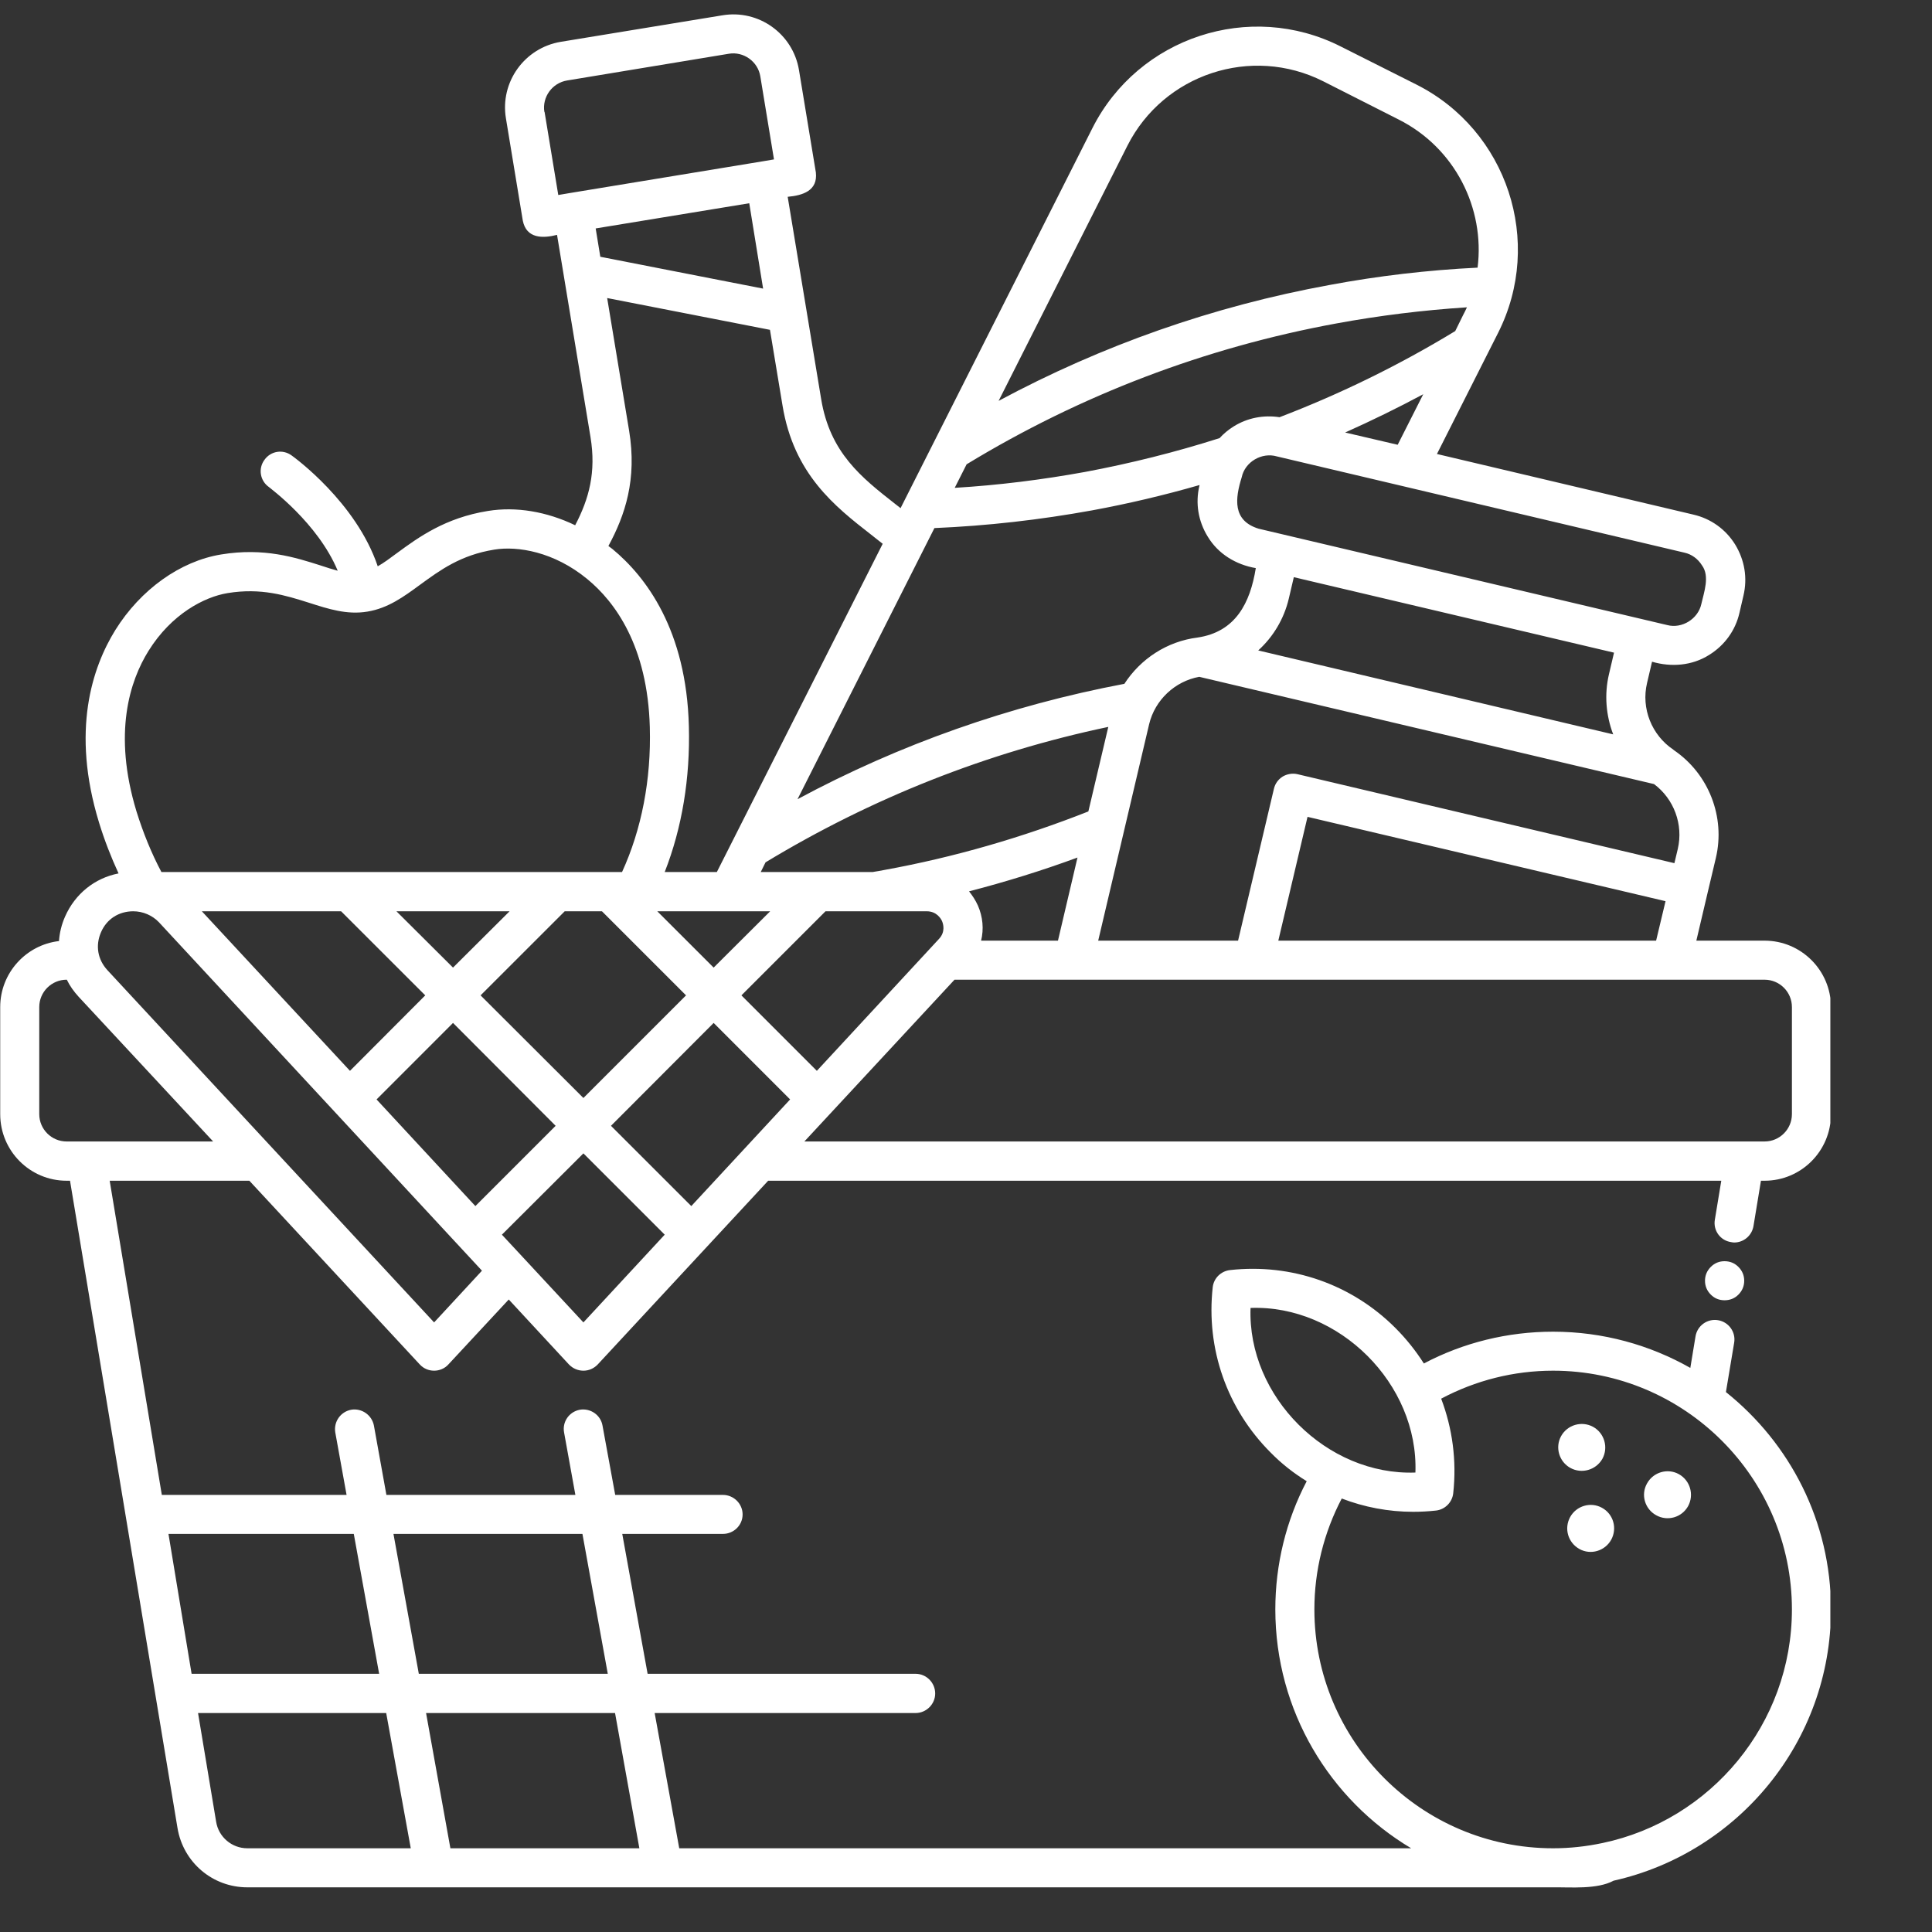 <svg xmlns="http://www.w3.org/2000/svg" xmlns:xlink="http://www.w3.org/1999/xlink" width="50" zoomAndPan="magnify" viewBox="0 0 37.5 37.5" height="50" preserveAspectRatio="xMidYMid meet" version="1.0"><rect x="0" y="0" width="37.5" height="37.5" fill="#333333" stroke="none"/><defs><clipPath id="42e9af77f3"><path d="M 0 0 L 35.527 0 L 35.527 37 L 0 37 Z M 0 0 " clip-rule="nonzero"/></clipPath></defs><path fill="#ffffff" d="M 30.48 28.492 C 30.699 28.613 30.977 28.535 31.102 28.316 C 31.223 28.094 31.141 27.816 30.922 27.695 C 30.699 27.574 30.422 27.656 30.301 27.875 C 30.18 28.094 30.262 28.371 30.48 28.492 Z M 30.48 28.492 " fill-opacity="1" fill-rule="nonzero"/><path fill="#ffffff" d="M 32.145 29.41 C 32.367 29.535 32.645 29.453 32.766 29.234 C 32.887 29.012 32.805 28.734 32.586 28.613 C 32.367 28.492 32.09 28.574 31.969 28.793 C 31.844 29.012 31.926 29.289 32.145 29.41 Z M 32.145 29.41 " fill-opacity="1" fill-rule="nonzero"/><path fill="#ffffff" d="M 30.477 29.445 C 30.355 29.668 30.434 29.941 30.656 30.066 C 30.875 30.188 31.152 30.105 31.273 29.887 C 31.395 29.664 31.316 29.387 31.094 29.266 C 30.875 29.145 30.598 29.227 30.477 29.445 Z M 30.477 29.445 " fill-opacity="1" fill-rule="nonzero"/><g clip-path="url(#42e9af77f3)"><path fill="#ffffff" d="M 34.035 23.797 L 34.18 22.918 L 34.25 22.918 C 34.961 22.918 35.539 22.34 35.539 21.625 L 35.539 19.547 C 35.539 18.836 34.961 18.258 34.25 18.258 L 32.926 18.258 L 33.152 17.297 L 33.305 16.652 C 33.492 15.859 33.168 15.023 32.492 14.562 C 32.492 14.562 32.492 14.559 32.488 14.559 C 32.484 14.555 32.48 14.555 32.48 14.551 C 32.059 14.27 31.852 13.75 31.969 13.258 L 32.066 12.844 C 32.438 12.953 32.844 12.922 33.176 12.711 C 33.473 12.527 33.684 12.238 33.762 11.898 L 33.84 11.562 C 33.922 11.219 33.863 10.871 33.68 10.57 C 33.496 10.273 33.207 10.066 32.867 9.988 L 27.891 8.812 L 29.078 6.461 C 29.969 4.695 29.258 2.531 27.492 1.641 L 26.023 0.902 C 24.258 0.008 22.094 0.723 21.203 2.488 L 17.48 9.863 C 17.445 9.836 17.41 9.809 17.375 9.781 C 16.723 9.27 16.109 8.789 15.938 7.742 L 15.289 3.82 C 15.582 3.793 15.875 3.703 15.836 3.348 L 15.508 1.359 C 15.391 0.656 14.727 0.18 14.023 0.297 L 10.883 0.812 C 10.18 0.93 9.703 1.594 9.82 2.297 L 10.148 4.285 C 10.219 4.633 10.535 4.629 10.812 4.559 L 11.461 8.48 C 11.574 9.164 11.434 9.68 11.164 10.195 C 10.613 9.93 10.016 9.828 9.469 9.918 C 8.641 10.051 8.121 10.43 7.707 10.734 C 7.57 10.836 7.449 10.926 7.332 10.992 C 6.914 9.75 5.715 8.879 5.66 8.84 C 5.488 8.715 5.254 8.754 5.133 8.926 C 5.008 9.094 5.047 9.332 5.219 9.453 C 5.227 9.465 6.168 10.148 6.555 11.078 C 6.453 11.051 6.344 11.016 6.227 10.977 C 5.734 10.82 5.125 10.625 4.293 10.762 C 3.5 10.891 2.73 11.441 2.238 12.23 C 1.793 12.949 1.375 14.18 1.922 15.965 C 2.027 16.309 2.156 16.637 2.301 16.953 C 1.84 17.043 1.457 17.348 1.262 17.793 C 1.195 17.945 1.156 18.105 1.145 18.266 C 0.504 18.34 0.004 18.887 0.004 19.547 L 0.004 21.625 C 0.004 22.34 0.582 22.918 1.293 22.918 L 1.359 22.918 L 3.445 35.48 C 3.555 36.148 4.125 36.633 4.801 36.633 L 30.145 36.633 C 30.496 36.629 31 36.676 31.32 36.504 C 33.73 35.965 35.539 33.809 35.539 31.238 C 35.539 29.531 34.742 28.012 33.5 27.02 L 33.66 26.062 C 33.695 25.855 33.555 25.66 33.348 25.625 C 33.141 25.59 32.945 25.73 32.91 25.938 L 32.809 26.551 C 32.023 26.105 31.113 25.848 30.145 25.848 C 29.266 25.848 28.406 26.059 27.637 26.465 C 27.48 26.219 27.297 25.988 27.082 25.773 C 26.234 24.926 25.066 24.52 23.875 24.652 C 23.699 24.672 23.559 24.809 23.539 24.984 C 23.406 26.18 23.816 27.348 24.664 28.195 C 24.875 28.41 25.109 28.594 25.363 28.75 C 24.961 29.516 24.754 30.371 24.754 31.238 C 24.754 33.207 25.812 34.934 27.391 35.875 L 13.184 35.875 L 12.707 33.25 L 17.77 33.25 C 17.98 33.25 18.152 33.078 18.152 32.871 C 18.152 32.66 17.98 32.488 17.77 32.488 L 12.57 32.488 L 12.078 29.773 L 14.031 29.773 C 14.242 29.773 14.414 29.605 14.414 29.395 C 14.414 29.188 14.242 29.016 14.031 29.016 L 11.941 29.016 L 11.695 27.672 C 11.66 27.465 11.461 27.328 11.254 27.363 C 11.047 27.402 10.91 27.598 10.949 27.805 L 11.168 29.016 L 7.5 29.016 L 7.258 27.672 C 7.219 27.465 7.02 27.328 6.816 27.363 C 6.609 27.402 6.473 27.598 6.508 27.805 L 6.727 29.016 L 3.141 29.016 L 2.129 22.918 L 4.84 22.918 L 8.148 26.484 C 8.219 26.562 8.32 26.605 8.426 26.605 C 8.531 26.605 8.633 26.562 8.703 26.484 L 9.875 25.223 L 11.043 26.484 C 11.117 26.562 11.219 26.605 11.324 26.605 C 11.43 26.605 11.527 26.562 11.602 26.484 L 14.91 22.918 L 33.41 22.918 L 33.285 23.676 C 33.25 23.883 33.391 24.078 33.598 24.109 C 33.621 24.113 33.641 24.117 33.66 24.117 C 33.844 24.117 34.004 23.984 34.035 23.797 Z M 24.273 25.387 C 25.992 25.324 27.535 26.863 27.473 28.582 C 25.754 28.645 24.211 27.105 24.273 25.387 Z M 25.512 31.238 C 25.512 30.488 25.695 29.75 26.043 29.086 C 26.48 29.254 26.949 29.344 27.43 29.344 C 27.578 29.344 27.723 29.336 27.871 29.32 C 28.047 29.301 28.188 29.16 28.207 28.984 C 28.277 28.348 28.191 27.723 27.973 27.148 C 28.641 26.793 29.383 26.605 30.145 26.605 C 32.699 26.605 34.781 28.684 34.781 31.238 C 34.781 33.465 33.203 35.332 31.105 35.773 C 30.789 35.84 30.469 35.875 30.145 35.875 C 27.59 35.875 25.512 33.797 25.512 31.238 Z M 4.195 35.359 L 3.844 33.25 L 7.496 33.25 L 7.973 35.875 L 4.801 35.875 C 4.5 35.875 4.242 35.656 4.195 35.359 Z M 12.41 35.875 L 8.742 35.875 L 8.27 33.25 L 11.938 33.25 Z M 11.305 29.773 L 11.797 32.488 L 8.129 32.488 L 7.637 29.773 Z M 6.867 29.773 L 7.359 32.488 L 3.719 32.488 L 3.27 29.773 Z M 24.812 18.258 L 25.379 15.855 L 32.328 17.492 L 32.145 18.258 Z M 21.316 18.258 L 22.305 14.055 C 22.418 13.586 22.805 13.223 23.277 13.137 L 32.105 15.219 C 32.492 15.508 32.676 16.004 32.566 16.477 L 32.5 16.754 L 25.184 15.027 C 25.086 15.004 24.98 15.023 24.895 15.074 C 24.809 15.129 24.75 15.211 24.727 15.309 L 24.031 18.258 Z M 19.043 18.258 C 19.098 18.035 19.078 17.797 18.98 17.574 C 18.934 17.473 18.875 17.383 18.809 17.301 C 19.52 17.117 20.227 16.898 20.914 16.645 L 20.535 18.258 Z M 13.418 23.41 L 11.859 21.852 L 13.852 19.855 L 15.336 21.34 Z M 7.309 21.34 L 8.793 19.855 L 10.785 21.852 L 9.227 23.41 Z M 6.621 17.688 L 8.254 19.32 L 6.793 20.785 L 3.918 17.688 Z M 7.695 17.688 L 9.891 17.688 L 8.793 18.781 Z M 9.328 19.32 L 10.961 17.688 L 11.684 17.688 L 13.316 19.32 L 11.324 21.312 Z M 18.137 10.25 C 19.16 10.207 20.188 10.09 21.199 9.906 C 21.898 9.777 22.594 9.613 23.285 9.414 L 23.281 9.426 C 23.199 9.766 23.258 10.117 23.441 10.414 C 23.645 10.754 23.992 10.961 24.375 11.027 C 24.266 11.703 23.984 12.266 23.242 12.375 C 22.652 12.449 22.137 12.789 21.824 13.273 C 19.594 13.695 17.465 14.445 15.48 15.512 Z M 18.762 9.012 C 20.973 7.668 23.387 6.746 25.945 6.277 C 26.773 6.125 27.621 6.02 28.473 5.965 C 28.449 6.016 28.426 6.066 28.398 6.117 L 28.246 6.426 C 27.168 7.082 26.02 7.645 24.836 8.098 C 24.527 8.051 24.215 8.109 23.945 8.277 C 23.844 8.34 23.75 8.418 23.672 8.504 C 22.816 8.777 21.938 8.996 21.062 9.16 C 20.227 9.312 19.379 9.418 18.531 9.469 Z M 14.859 16.738 C 16.918 15.492 19.152 14.605 21.512 14.109 L 21.125 15.75 C 19.848 16.254 18.516 16.641 17.16 16.887 C 17.094 16.902 17.027 16.91 16.961 16.922 L 16.941 16.926 L 14.766 16.926 Z M 14.148 17.688 L 14.949 17.688 L 13.852 18.781 L 12.758 17.688 Z M 15.855 20.785 L 14.391 19.32 L 16.023 17.688 L 17.988 17.688 C 18.184 17.688 18.266 17.836 18.285 17.879 C 18.305 17.926 18.359 18.086 18.223 18.227 Z M 31.312 14.254 L 24.422 12.625 C 24.711 12.363 24.922 12.016 25.016 11.617 L 25.113 11.203 L 31.328 12.668 L 31.23 13.086 C 31.137 13.48 31.172 13.887 31.312 14.254 Z M 33.035 10.973 C 33.191 11.184 33.074 11.496 33.023 11.723 C 32.961 12.012 32.648 12.207 32.363 12.133 L 24.43 10.262 C 23.918 10.105 23.973 9.676 24.102 9.262 C 24.164 8.965 24.492 8.773 24.785 8.859 L 32.695 10.727 C 32.836 10.758 32.957 10.848 33.035 10.973 Z M 26.109 8.395 C 26.625 8.164 27.129 7.918 27.625 7.652 L 27.129 8.633 Z M 21.883 2.828 C 22.586 1.438 24.289 0.875 25.684 1.578 L 27.148 2.32 C 28.242 2.871 28.824 4.043 28.68 5.195 C 27.715 5.242 26.75 5.355 25.809 5.531 C 23.543 5.945 21.391 6.703 19.383 7.781 Z M 10.566 2.172 C 10.52 1.883 10.719 1.609 11.008 1.562 L 14.148 1.043 C 14.43 0.996 14.711 1.191 14.758 1.484 L 15.023 3.094 L 14.793 3.133 L 11.066 3.746 L 10.836 3.785 L 10.57 2.172 Z M 14.543 3.945 L 14.812 5.602 L 11.652 4.984 L 11.562 4.434 Z M 12.211 8.359 L 11.785 5.785 L 14.945 6.402 L 15.188 7.867 C 15.406 9.203 16.203 9.828 16.91 10.379 C 16.984 10.438 17.059 10.496 17.133 10.555 L 13.914 16.926 L 12.902 16.926 C 13.238 16.07 13.398 15.102 13.371 14.098 C 13.324 12.23 12.539 11.195 11.887 10.656 C 11.859 10.637 11.836 10.617 11.809 10.598 C 12.133 10 12.367 9.305 12.211 8.359 Z M 2.883 12.633 C 3.328 11.918 3.965 11.586 4.418 11.512 C 5.066 11.406 5.539 11.555 5.996 11.699 C 6.375 11.82 6.734 11.938 7.133 11.871 C 7.531 11.805 7.832 11.586 8.156 11.348 C 8.543 11.066 8.941 10.773 9.594 10.668 C 10.043 10.594 10.754 10.707 11.402 11.242 C 11.934 11.68 12.57 12.535 12.613 14.117 C 12.641 15.133 12.453 16.098 12.074 16.926 L 3.133 16.926 C 2.938 16.559 2.777 16.16 2.648 15.746 C 2.188 14.23 2.52 13.215 2.883 12.633 Z M 1.293 22.156 C 1 22.156 0.762 21.918 0.762 21.625 L 0.762 19.547 C 0.762 19.254 1 19.016 1.293 19.016 L 1.297 19.016 C 1.355 19.137 1.434 19.246 1.527 19.348 L 4.137 22.156 Z M 8.426 25.668 L 2.086 18.832 C 1.895 18.625 1.848 18.352 1.961 18.094 C 2.07 17.84 2.305 17.688 2.586 17.688 C 2.773 17.688 2.957 17.766 3.086 17.902 L 9.355 24.664 Z M 11.324 25.668 L 10.152 24.406 L 9.742 23.965 L 11.324 22.387 L 12.902 23.965 Z M 18.527 19.016 L 34.25 19.016 C 34.543 19.016 34.781 19.254 34.781 19.547 L 34.781 21.625 C 34.781 21.918 34.543 22.156 34.25 22.156 L 15.613 22.156 Z M 18.527 19.016 " fill-opacity="1" fill-rule="nonzero"/></g><path fill="#ffffff" d="M 33.855 24.859 C 33.855 24.965 33.816 25.055 33.742 25.129 C 33.668 25.203 33.578 25.238 33.473 25.238 C 33.371 25.238 33.281 25.203 33.207 25.129 C 33.133 25.055 33.094 24.965 33.094 24.859 C 33.094 24.754 33.133 24.664 33.207 24.59 C 33.281 24.516 33.371 24.48 33.473 24.48 C 33.578 24.48 33.668 24.516 33.742 24.59 C 33.816 24.664 33.855 24.754 33.855 24.859 Z M 33.855 24.859 " fill-opacity="1" fill-rule="nonzero"/></svg>